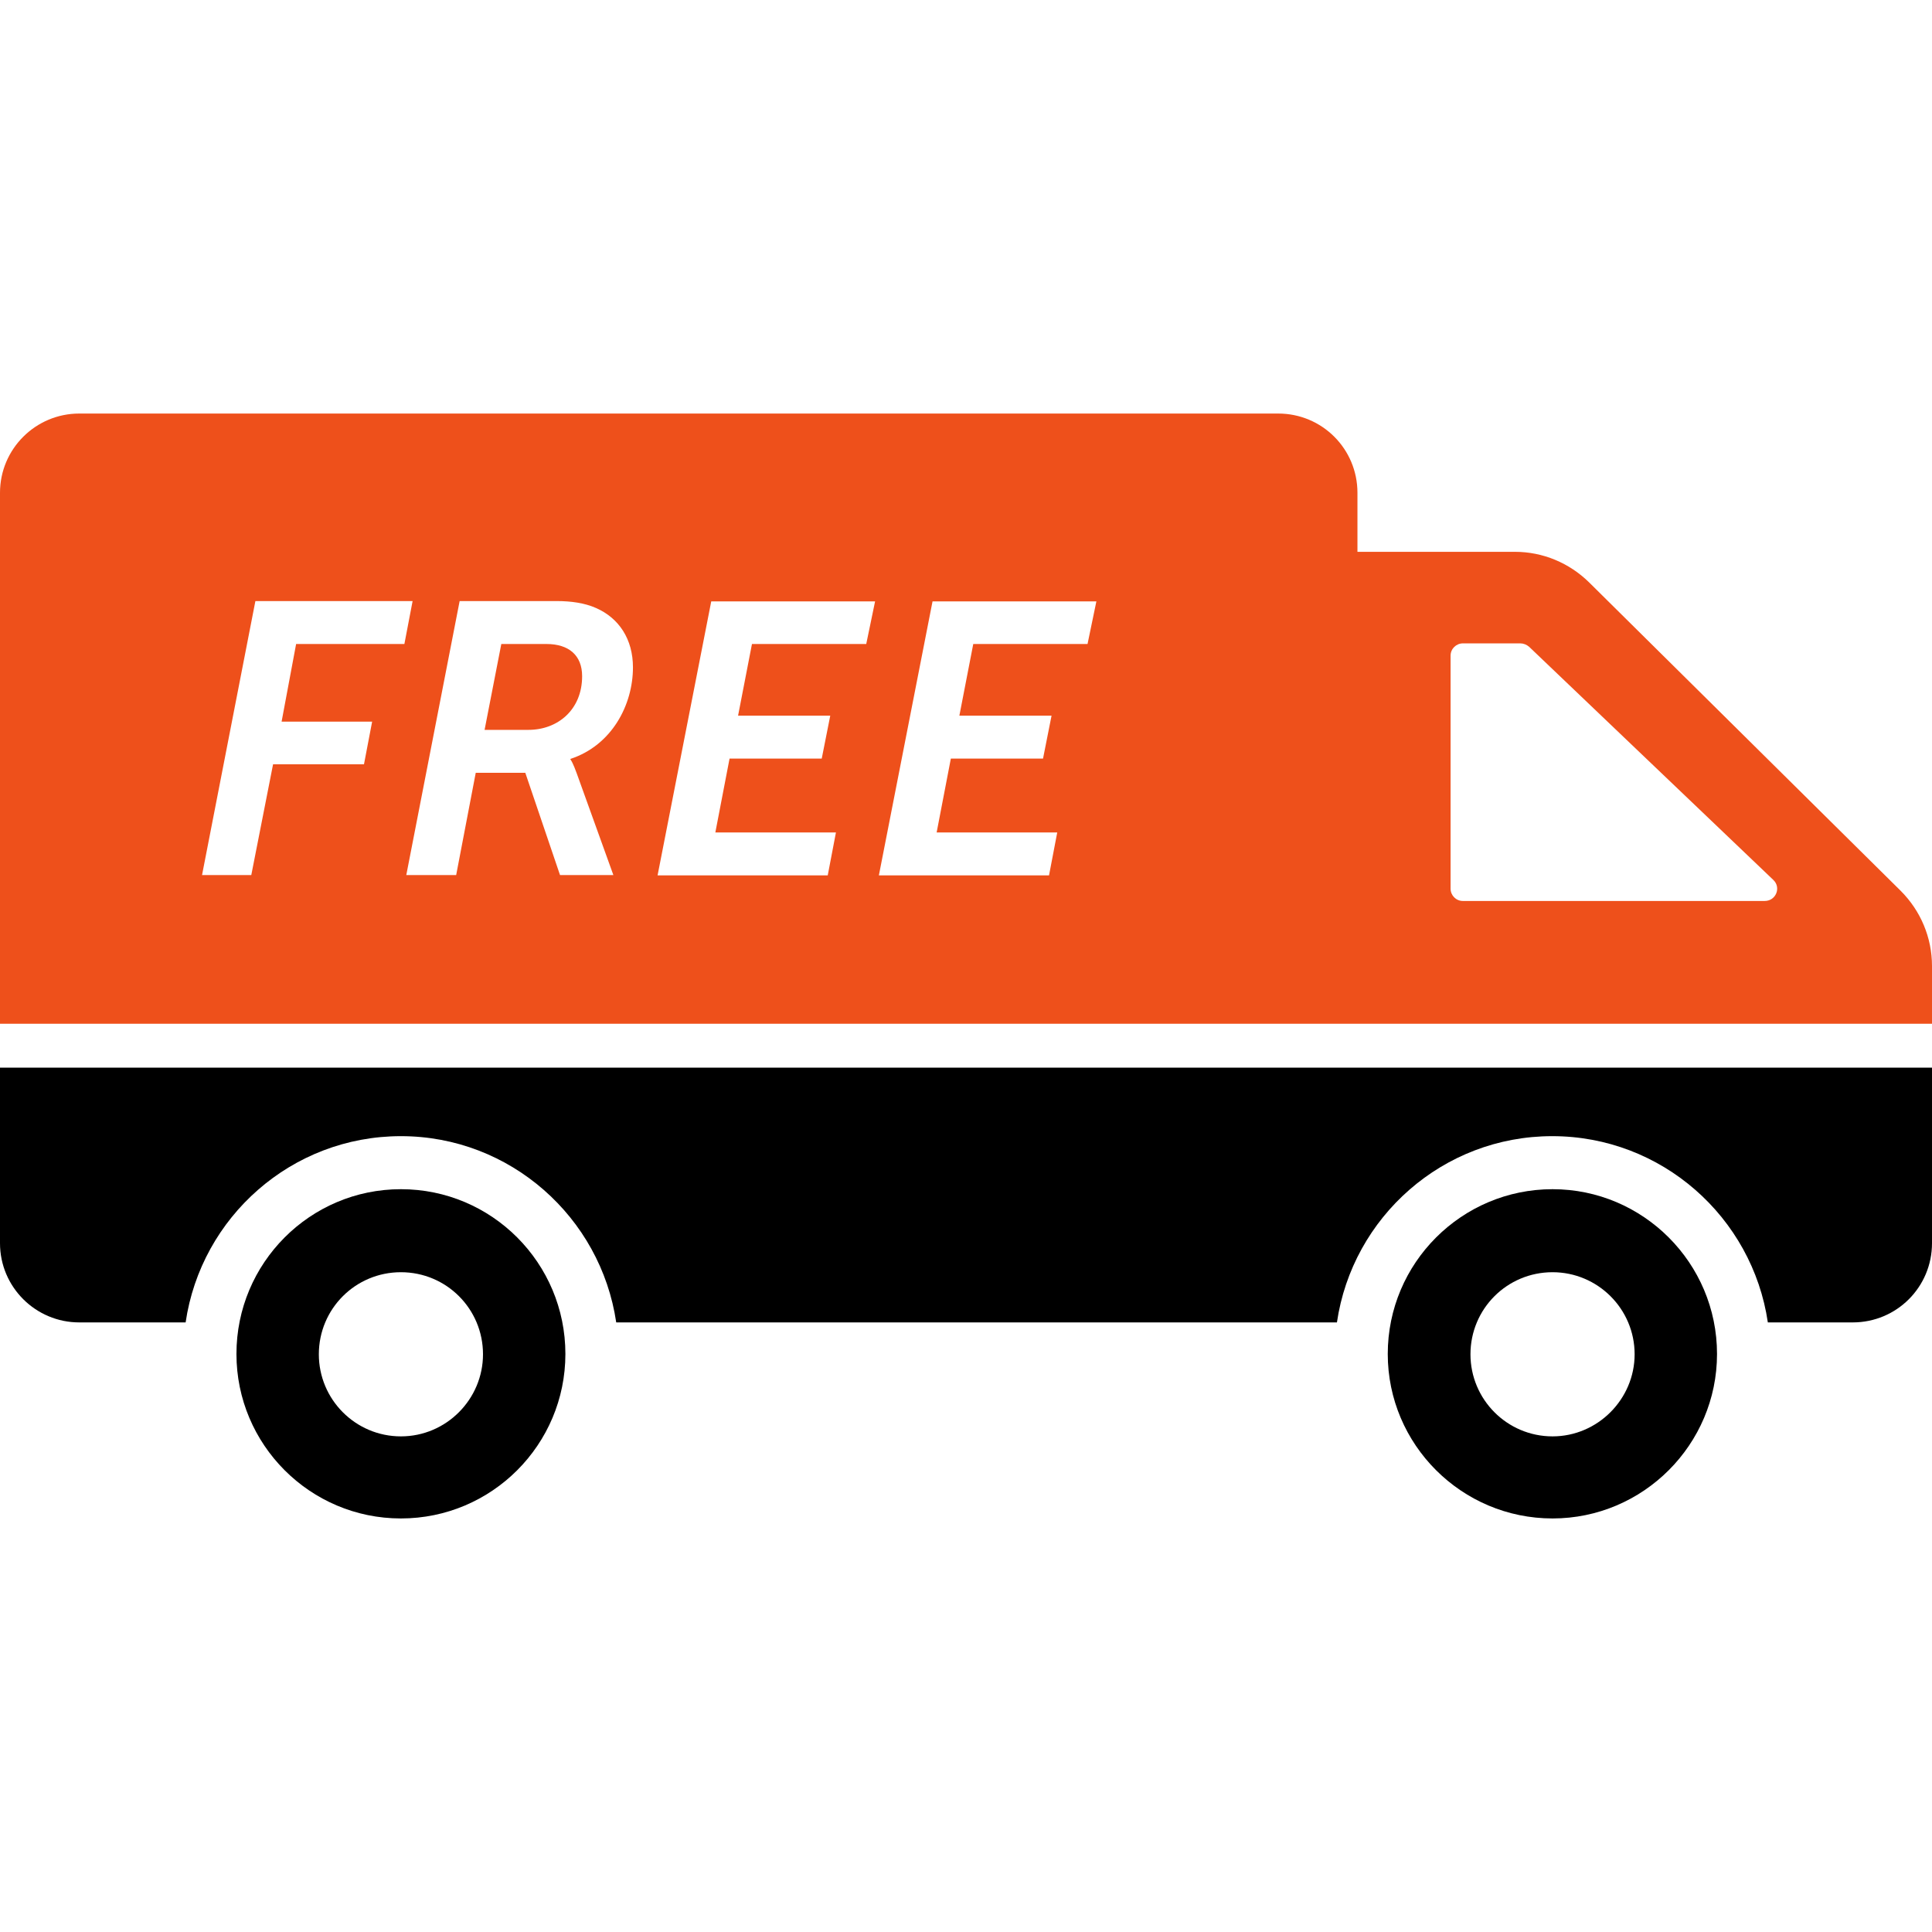 <?xml version="1.0" encoding="utf-8"?>
<!-- Generator: Adobe Illustrator 23.0.1, SVG Export Plug-In . SVG Version: 6.00 Build 0)  -->
<svg version="1.1" id="Capa_1" xmlns="http://www.w3.org/2000/svg" xmlns:xlink="http://www.w3.org/1999/xlink" x="0px" y="0px"
	 viewBox="0 0 612 612" style="enable-background:new 0 0 612 612;" xml:space="preserve">
<style type="text/css">
	.st0{fill:#EE501B;}
</style>
<g>
	<g>
		<path d="M612,338.2v55.6c0,13.9-11.2,25.1-25.1,25.1H560c-4.9-33.3-33.6-59-68.3-59c-34.6,0-63.3,25.6-68.2,59H195.2
			c-4.9-33.3-33.6-59-68.2-59s-63.3,25.6-68.2,59H25.1C11.3,418.9,0,407.7,0,393.8v-55.6H612z"/>
		<path class="st0" d="M173.1,204h-14.3l-5.3,27.2h13.9c9.3,0,17-6.4,17-17C184.4,207.6,180.2,204,173.1,204z"/>
		<path d="M491.8,376.7c-28.8,0-52.2,23.4-52.2,52.2c0,28.7,23.4,52.1,52.2,52.1c28.7,0,52.1-23.4,52.1-52.1
			C543.9,400.1,520.5,376.7,491.8,376.7z M491.8,455c-14.4,0-26-11.7-26-26c0-14.4,11.6-26,26-26c14.3,0,26,11.6,26,26
			C517.8,443.2,506.1,455,491.8,455z"/>
		<path d="M127,376.7c-28.8,0-52.1,23.4-52.1,52.2c0,28.7,23.3,52.1,52.1,52.1c28.8,0,52.1-23.4,52.1-52.1
			C179.1,400.1,155.8,376.7,127,376.7z M127,455c-14.4,0-26-11.7-26-26c0-14.4,11.6-26,26-26c14.4,0,26,11.6,26,26
			C153,443.2,141.4,455,127,455z"/>
		<path class="st0" d="M602.1,282.2l-98.7-97.7c-6.3-6.2-14.7-9.7-23.5-9.7H430v-18.7c0-13.9-11.2-25.1-25.1-25.1H25.1
			C11.3,131,0,142.2,0,156.1v168.2h612V306C612,297,608.4,288.5,602.1,282.2z M117.9,228.5l-2.6,13.6H86.5l-6.9,35.1H64l16.9-86.8
			h49.8l-2.6,13.6H93.8l-4.6,24.6v0H117.9z M182.7,245l11.6,32.2h-16.9l-11-32.4h-15.7l-6.2,32.4h-15.8l16.9-86.8h30.7
			c4.6,0,8.9,0.6,12.5,2.2c7.3,3.2,11.7,9.9,11.7,18.8c0,11.9-6.7,24.7-19.8,29v0.2C180.8,240.6,181.6,241.9,182.7,245z M274.4,204
			h-36.2l-4.4,22.7h29.2l-2.7,13.6h-29.2l-4.5,23.4h38.2l-2.6,13.6h-53.9l17-86.8h51.9L274.4,204z M344.5,204h-36.2l-4.4,22.7h29.2
			l-2.7,13.6h-29.2l-4.5,23.4h38.2l-2.6,13.6h-53.9l17-86.8h51.9L344.5,204z M559,285.4h-95.6c-2.2,0-3.9-1.8-3.9-3.9v-73.8
			c0-2.2,1.8-3.9,3.9-3.9h18.2c1,0,2,0.4,2.8,1.1l77.3,73.8C564.3,281.1,562.6,285.4,559,285.4z"/>
	</g>
</g>
</svg>
